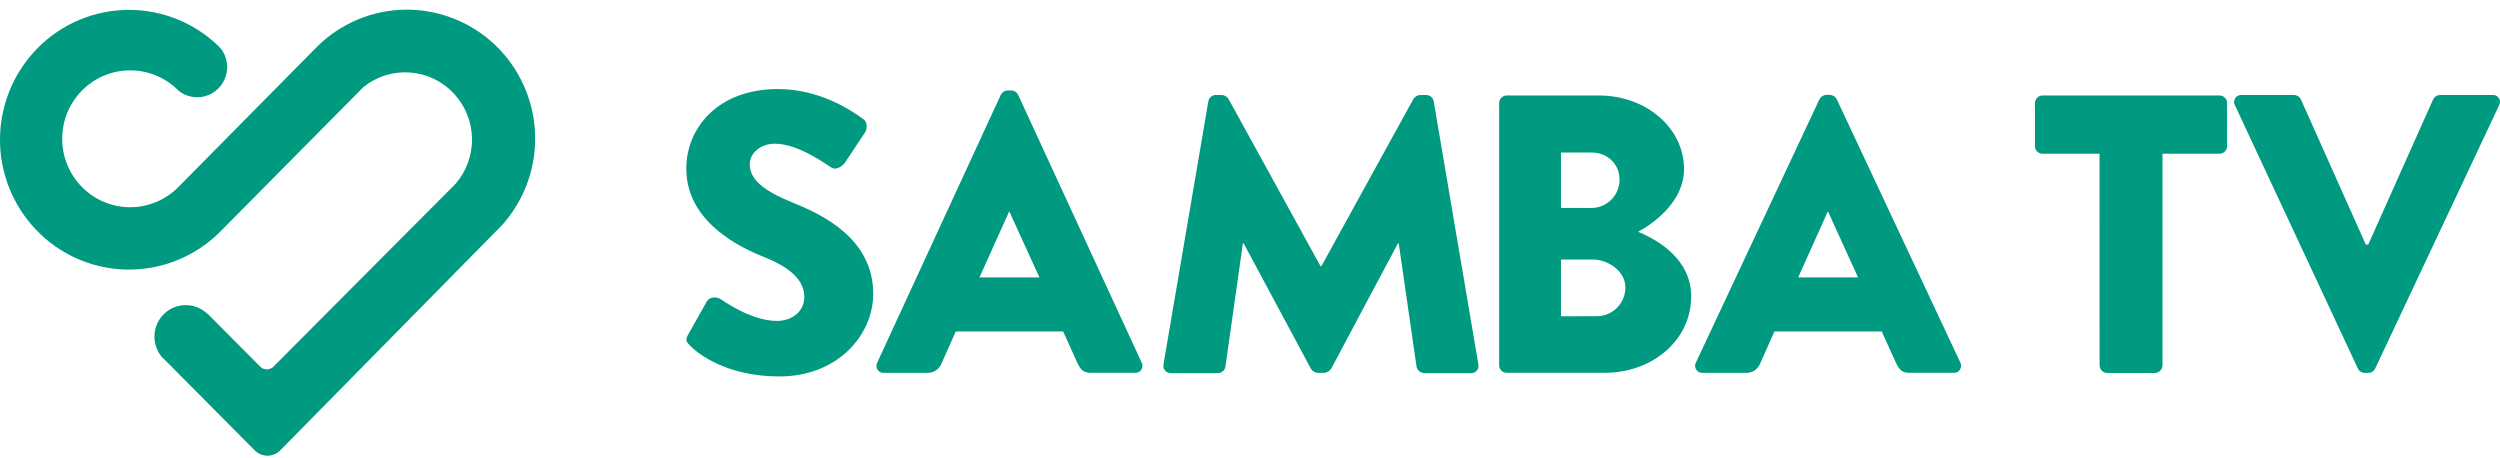 <svg width="120" height="22" viewBox="0 0 120 22" fill="none" xmlns="http://www.w3.org/2000/svg">
<g clip-path="url(#clip0_232_217)">
<path d="M33.033 16.058L33.928 14.467C34.08 14.217 34.444 14.255 34.578 14.351C34.654 14.389 36.027 15.404 37.284 15.404C38.047 15.404 38.606 14.929 38.606 14.254C38.606 13.451 37.939 12.838 36.639 12.321C35.001 11.669 32.942 10.386 32.942 8.087C32.942 6.187 34.412 4.274 37.348 4.274C39.33 4.274 40.856 5.287 41.428 5.71C41.656 5.845 41.616 6.185 41.542 6.325L40.565 7.798C40.431 8.008 40.093 8.178 39.915 8.048C39.745 7.953 38.354 6.898 37.19 6.898C36.503 6.898 35.988 7.358 35.988 7.873C35.988 8.584 36.561 9.119 38.065 9.733C39.551 10.326 41.915 11.497 41.915 14.103C41.915 16.076 40.215 18.069 37.416 18.069C34.936 18.069 33.563 17.036 33.126 16.593C32.938 16.401 32.88 16.323 33.033 16.058ZM42.109 17.4L48.039 4.551C48.069 4.491 48.114 4.439 48.171 4.402C48.227 4.365 48.292 4.344 48.359 4.341H48.549C48.686 4.346 48.809 4.427 48.87 4.551L54.798 17.401C54.827 17.454 54.841 17.514 54.839 17.575C54.836 17.635 54.818 17.694 54.785 17.745C54.752 17.796 54.706 17.836 54.652 17.863C54.598 17.89 54.537 17.901 54.477 17.896H52.374C52.035 17.896 51.88 17.781 51.714 17.421L51.032 15.911H45.877L45.195 17.439C45.144 17.577 45.051 17.695 44.929 17.777C44.807 17.859 44.662 17.901 44.515 17.897H42.43C42.37 17.902 42.309 17.89 42.255 17.863C42.201 17.837 42.155 17.796 42.122 17.745C42.089 17.694 42.071 17.635 42.068 17.574C42.066 17.514 42.08 17.453 42.109 17.4ZM49.893 13.315L48.453 10.164H48.434L47.014 13.316H49.893V13.315ZM58 4.865C58.013 4.782 58.054 4.707 58.117 4.651C58.179 4.595 58.259 4.563 58.342 4.559H58.647C58.712 4.564 58.775 4.583 58.83 4.616C58.886 4.649 58.934 4.695 58.969 4.749L63.385 12.776H63.427L67.845 4.749C67.881 4.694 67.929 4.648 67.985 4.615C68.041 4.582 68.105 4.563 68.17 4.559H68.474C68.558 4.564 68.637 4.596 68.7 4.652C68.762 4.707 68.804 4.783 68.818 4.865L70.962 17.489C70.973 17.541 70.972 17.596 70.959 17.648C70.946 17.7 70.921 17.748 70.886 17.789C70.851 17.829 70.808 17.861 70.759 17.883C70.71 17.904 70.656 17.913 70.603 17.91H68.358C68.272 17.906 68.19 17.873 68.124 17.818C68.058 17.762 68.013 17.687 67.994 17.603L67.139 11.683H67.1L63.904 17.685C63.869 17.742 63.821 17.791 63.765 17.827C63.708 17.864 63.645 17.888 63.578 17.897H63.238C63.171 17.891 63.107 17.868 63.051 17.831C62.995 17.794 62.948 17.744 62.916 17.685L59.696 11.683H59.658L58.82 17.603C58.805 17.688 58.761 17.766 58.695 17.822C58.629 17.878 58.545 17.909 58.458 17.91H56.212C56.159 17.913 56.105 17.904 56.056 17.883C56.006 17.862 55.962 17.83 55.927 17.79C55.892 17.749 55.866 17.701 55.852 17.649C55.839 17.596 55.837 17.542 55.847 17.489L58 4.865ZM71.959 4.943C71.96 4.848 71.998 4.756 72.065 4.689C72.132 4.622 72.224 4.583 72.319 4.583H76.748C78.993 4.583 80.834 6.123 80.834 8.12C80.834 9.585 79.524 10.648 78.627 11.124C79.637 11.542 81.176 12.473 81.176 14.224C81.176 16.354 79.292 17.895 77.029 17.895H72.319C72.272 17.895 72.225 17.886 72.181 17.868C72.137 17.85 72.097 17.823 72.064 17.79C72.031 17.757 72.004 17.717 71.986 17.673C71.968 17.629 71.959 17.582 71.959 17.535V4.943ZM76.404 9.983C76.762 9.977 77.103 9.83 77.353 9.574C77.603 9.318 77.741 8.973 77.738 8.615C77.738 7.855 77.129 7.321 76.404 7.321H74.926V9.981L76.404 9.983ZM76.654 15.178C76.835 15.176 77.014 15.139 77.18 15.069C77.347 14.998 77.498 14.895 77.624 14.766C77.751 14.637 77.851 14.484 77.919 14.317C77.987 14.149 78.021 13.97 78.019 13.789C78.019 13.029 77.203 12.459 76.466 12.459H74.926V15.181L76.654 15.178ZM81.404 17.4L87.334 4.765C87.364 4.705 87.41 4.654 87.466 4.617C87.523 4.58 87.588 4.559 87.655 4.555H87.845C87.912 4.559 87.977 4.58 88.033 4.617C88.089 4.654 88.135 4.705 88.165 4.765L94.095 17.4C94.151 17.51 94.145 17.642 94.077 17.745C94.044 17.795 93.998 17.836 93.944 17.863C93.89 17.889 93.829 17.901 93.769 17.896H91.669C91.324 17.896 91.177 17.781 91.008 17.421L90.324 15.911H85.171L84.492 17.439C84.44 17.576 84.347 17.695 84.225 17.777C84.103 17.859 83.958 17.901 83.811 17.897H81.725C81.665 17.901 81.605 17.889 81.551 17.862C81.497 17.835 81.452 17.794 81.419 17.744C81.386 17.693 81.368 17.634 81.365 17.574C81.362 17.514 81.376 17.453 81.404 17.4ZM89.186 13.315L87.75 10.164H87.729L86.313 13.316H89.186V13.315ZM100.777 7.378H98.04C97.993 7.378 97.945 7.369 97.902 7.351C97.858 7.332 97.818 7.306 97.784 7.272C97.751 7.238 97.724 7.198 97.706 7.154C97.688 7.111 97.679 7.063 97.679 7.016V4.943C97.68 4.847 97.718 4.756 97.786 4.689C97.853 4.621 97.945 4.583 98.04 4.583H106.537C106.633 4.583 106.725 4.62 106.793 4.688C106.861 4.755 106.9 4.847 106.9 4.943V7.016C106.9 7.112 106.861 7.204 106.793 7.272C106.725 7.34 106.633 7.378 106.537 7.378H103.8V17.543C103.795 17.637 103.756 17.727 103.688 17.793C103.621 17.86 103.532 17.899 103.437 17.903H101.144C101.049 17.901 100.958 17.862 100.89 17.796C100.823 17.729 100.783 17.638 100.78 17.543L100.777 7.378ZM107.277 5.053C107.248 5 107.235 4.939 107.237 4.879C107.24 4.818 107.259 4.76 107.292 4.709C107.325 4.658 107.371 4.618 107.425 4.591C107.48 4.565 107.54 4.554 107.6 4.559H110.12C110.256 4.564 110.38 4.644 110.441 4.767L113.557 11.737H113.677L116.792 4.767C116.822 4.706 116.869 4.655 116.926 4.618C116.983 4.582 117.048 4.561 117.116 4.559H119.635C119.695 4.553 119.756 4.564 119.811 4.59C119.866 4.616 119.912 4.657 119.945 4.708C119.978 4.759 119.997 4.818 119.999 4.879C120.002 4.939 119.987 5 119.958 5.053L114.01 17.688C113.981 17.75 113.936 17.802 113.879 17.839C113.822 17.877 113.755 17.897 113.687 17.898H113.498C113.43 17.896 113.364 17.876 113.308 17.839C113.251 17.802 113.206 17.749 113.178 17.688L107.277 5.053ZM19.536 0.464C18.727 0.463 17.926 0.623 17.179 0.934C16.432 1.246 15.754 1.702 15.185 2.277L8.49 9.05C7.87 9.64 7.041 9.962 6.185 9.946C5.329 9.929 4.514 9.574 3.917 8.96C3.318 8.343 2.984 7.517 2.985 6.657C2.986 5.797 3.323 4.972 3.924 4.357C4.522 3.744 5.338 3.392 6.195 3.378C7.051 3.363 7.878 3.688 8.497 4.28C8.532 4.316 8.569 4.35 8.608 4.382C9.181 4.81 9.978 4.752 10.483 4.243C10.727 3.996 10.875 3.671 10.9 3.325C10.925 2.979 10.825 2.636 10.619 2.357C10.581 2.313 10.543 2.271 10.503 2.229C9.342 1.095 7.78 0.464 6.156 0.474C4.532 0.484 2.978 1.134 1.831 2.283C0.68 3.436 0.023 4.992 0 6.622C-0.022 8.251 0.592 9.825 1.711 11.009C2.826 12.189 4.361 12.882 5.984 12.937C7.607 12.992 9.185 12.405 10.378 11.304L10.496 11.194L17.461 4.164C18.088 3.666 18.879 3.422 19.678 3.48C20.476 3.538 21.224 3.893 21.773 4.476C22.325 5.061 22.639 5.83 22.656 6.633C22.673 7.437 22.391 8.218 21.865 8.826L13.129 17.596C13.087 17.638 13.037 17.672 12.982 17.695C12.927 17.718 12.868 17.73 12.808 17.73C12.748 17.73 12.689 17.718 12.634 17.695C12.579 17.672 12.529 17.638 12.487 17.596L9.938 15.031L9.952 15.063C9.668 14.79 9.287 14.64 8.893 14.646C8.499 14.651 8.123 14.812 7.847 15.094C7.57 15.377 7.414 15.756 7.413 16.152C7.411 16.548 7.564 16.929 7.839 17.214L7.81 17.172L12.23 21.62C12.31 21.701 12.405 21.765 12.509 21.808C12.614 21.852 12.726 21.874 12.839 21.874C12.952 21.874 13.065 21.852 13.169 21.808C13.274 21.765 13.368 21.701 13.448 21.62L24.094 10.81L24.128 10.773C24.918 9.879 25.434 8.777 25.615 7.598C25.796 6.419 25.634 5.212 25.148 4.123C24.667 3.036 23.88 2.111 22.884 1.462C21.888 0.812 20.725 0.466 19.536 0.464Z" fill="#009A80"/>
</g>
<defs>
<clipPath id="clip0_232_217">
<rect width="120" height="22" fill="white"/>
</clipPath>
</defs>
</svg>
